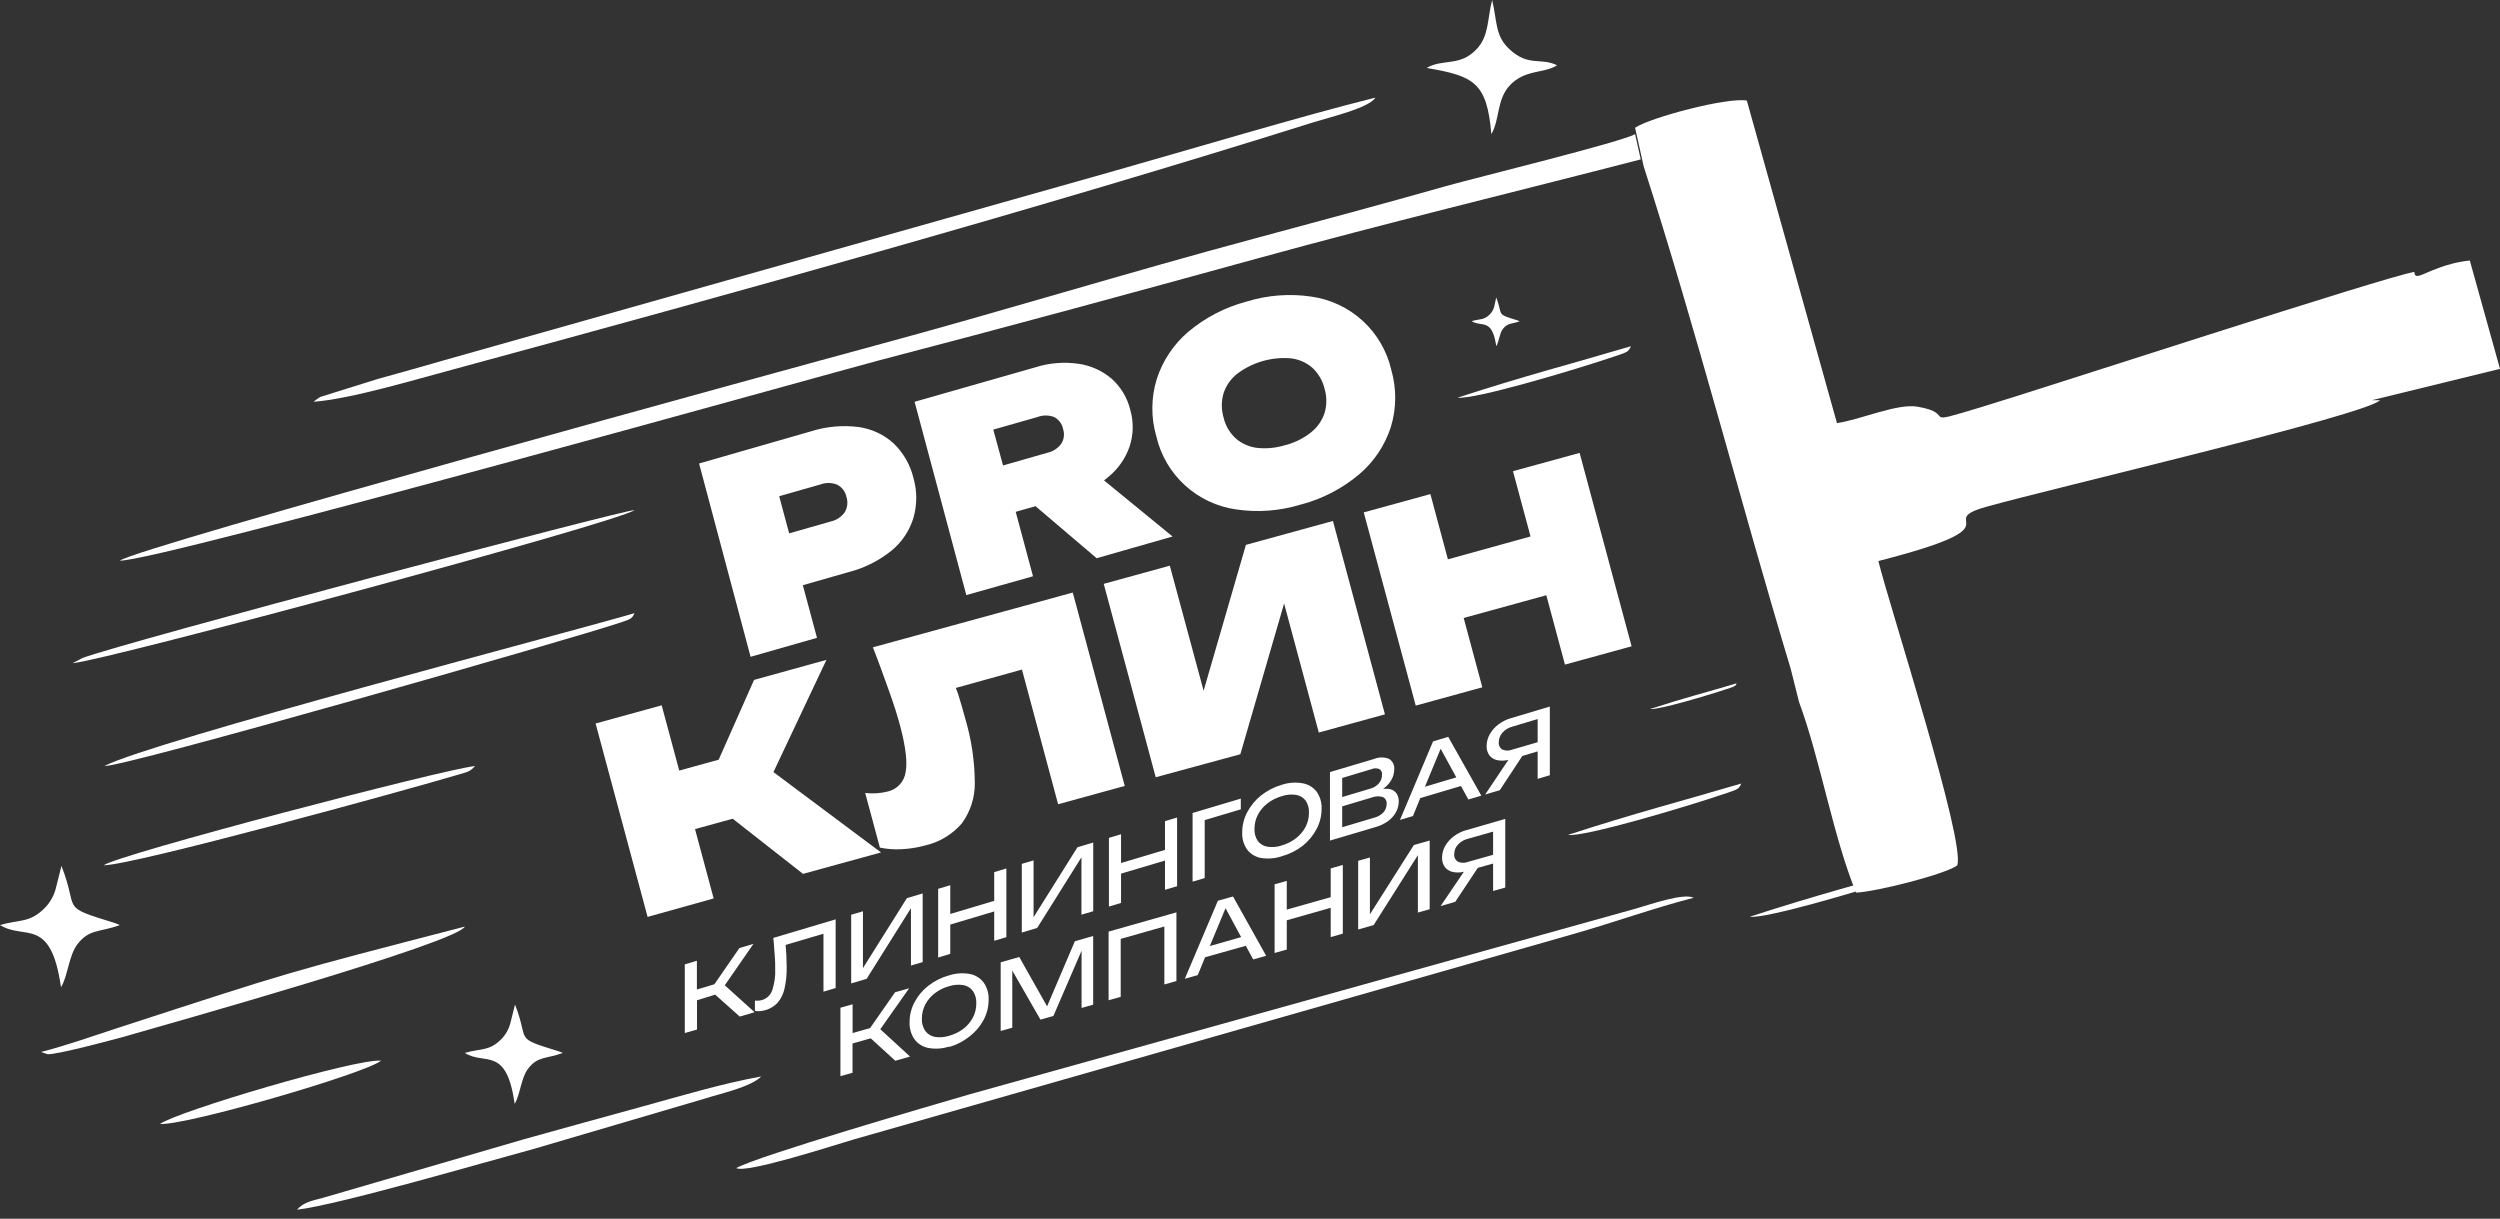 <?xml version="1.0" encoding="UTF-8"?> <svg xmlns="http://www.w3.org/2000/svg" width="240" height="117" viewBox="0 0 240 117" fill="none"><rect x="0" y="0" width="240" height="117" fill="#333333" stroke="none"/><path fill-rule="evenodd" clip-rule="evenodd" d="M156.968 12.265L157.795 15.976C162.878 31.78 167.074 48.165 171.909 64.21L172.704 67.377C174.759 72.936 176.002 80.412 178.187 85.691C180.08 85.615 186.758 83.935 187.893 83.078C188.721 80.794 181.404 58.258 180.323 53.858C194.209 50.308 185.406 50.141 190.673 48.655C196.886 46.899 227.125 39.848 228.482 38.421H227.693L240 35.41L237.102 25.009C235.997 25.125 234.913 25.395 233.884 25.812C232.624 26.248 231.781 26.927 231.781 26.103C228.947 26.566 196.302 37.241 190.197 39.084C183.94 40.974 188.034 39.708 184.07 39.04C182.124 38.712 178.614 40.29 176.348 40.618L167.696 9.653C165.787 9.33 158.455 11.269 156.973 12.26" fill="white"></path><path fill-rule="evenodd" clip-rule="evenodd" d="M157.51 15.302L156.969 12.873C155.915 13.573 141.412 17.128 138.816 17.866C132.836 19.568 126.487 21.259 120.463 22.892C108.177 26.182 96.183 29.894 83.968 33.184C76.278 35.264 12.881 52.629 11.508 53.825C15.45 53.825 80.442 35.624 84.384 34.596C96.54 31.429 108.648 28.132 120.815 24.782C132.982 21.432 145.246 18.475 157.51 15.302Z" fill="white"></path><path fill-rule="evenodd" clip-rule="evenodd" d="M30.11 38.57C33.695 38.301 39.935 36.415 43.369 35.5C70.098 28.25 99.861 19.993 126.185 11.709C127.537 11.283 131.446 10.373 132.036 9.371C124.92 11.143 114.05 14.407 106.583 16.519L42.688 34.568C40.487 35.203 38.486 35.769 36.274 36.378L30.797 38.09L30.618 38.188L30.445 38.306L30.277 38.43L30.11 38.565" fill="white"></path><path fill-rule="evenodd" clip-rule="evenodd" d="M70.661 112.126C71.526 112.729 80.394 109.837 81.946 109.39L151.022 89.671C154.953 88.551 158.803 87.156 162.594 86.186C161.631 85.696 158.387 86.843 156.905 87.263L93.14 105.038C89.609 106.061 72.764 110.963 70.688 112.132" fill="white"></path><path fill-rule="evenodd" clip-rule="evenodd" d="M3.974 101.002L4.552 101.201C5.38 101.288 10.998 99.769 11.793 99.553C16.054 98.331 43.876 90.51 44.622 88.953C27.242 93.461 28.459 93.1 11.409 98.648C9.078 99.408 6.245 100.404 3.974 100.981" fill="white"></path><path fill-rule="evenodd" clip-rule="evenodd" d="M28.519 116.132C32.602 115.642 46.396 111.602 51.285 110.283L67.761 105.435C69.086 105.004 72.087 104.358 73.077 103.34C69.34 104.013 65.225 105.247 61.624 106.238C57.839 107.277 54.118 108.301 50.355 109.351L31.066 114.974C30.044 115.265 29.184 115.362 28.519 116.127" fill="white"></path><path fill-rule="evenodd" clip-rule="evenodd" d="M136.962 6.523C141.504 7.304 142.743 7.902 143.17 12.873C143.975 11.51 143.673 9.641 144.873 8.268C146.344 6.625 148.226 7.083 149.48 6.264C147.858 5.489 146.749 6.431 144.916 4.734C143.505 3.426 143.748 2.095 143.245 0C142.775 1.831 142.953 3.42 141.791 4.681C140.169 6.447 138.514 5.596 136.962 6.523Z" fill="white"></path><path fill-rule="evenodd" clip-rule="evenodd" d="M6.965 63.672C10.54 63.311 59.267 50.169 60.91 48.973C59.921 48.924 12.14 61.603 7.917 63.166L6.965 63.672Z" fill="white"></path><path fill-rule="evenodd" clip-rule="evenodd" d="M9.951 83.067C12.752 83.067 39.005 75.855 44.077 74.342C44.959 74.078 45.083 74.094 45.608 73.539C42.601 73.841 11.292 82.038 9.951 83.067Z" fill="white"></path><path fill-rule="evenodd" clip-rule="evenodd" d="M10.027 73.532C11.514 73.758 55.261 61.23 59.609 59.749C60.544 59.431 60.69 59.388 60.912 58.865C54.937 60.632 14.662 71.146 10.027 73.532Z" fill="white"></path><path fill-rule="evenodd" clip-rule="evenodd" d="M44.623 101.082C46.538 102.3 48.609 100.344 49.409 105.968C49.95 105.074 50.009 103.501 50.691 102.601C51.626 101.373 52.421 101.675 54.032 101.082L53.659 100.932C49.193 99.558 50.869 100.048 49.441 96.439L48.998 98.206C48.85 98.796 48.546 99.335 48.117 99.768C46.959 100.937 46.143 100.63 44.623 101.082Z" fill="white"></path><path fill-rule="evenodd" clip-rule="evenodd" d="M15.358 107.902C17.878 108.058 35.073 103.054 36.582 101.826C34.246 101.589 17.066 106.674 15.358 107.902Z" fill="white"></path><path fill-rule="evenodd" clip-rule="evenodd" d="M0.005 88.802C2.347 90.294 4.872 87.903 5.856 94.775C6.521 93.698 6.592 91.759 7.424 90.66C8.565 89.158 9.539 89.524 11.507 88.808L11.053 88.619C5.591 86.939 7.641 87.542 5.9 83.125L5.359 85.279C5.176 86 4.803 86.659 4.277 87.186C2.861 88.614 1.86 88.263 0 88.802" fill="white"></path><path d="M123.394 42.735C124.293 42.501 125.133 42.083 125.86 41.507C126.465 41.027 126.916 40.381 127.158 39.649C127.385 38.888 127.385 38.078 127.158 37.317C126.975 36.55 126.57 35.854 125.995 35.313C125.42 34.813 124.708 34.496 123.951 34.403C122.095 34.238 120.245 34.768 118.76 35.889C118.153 36.37 117.702 37.019 117.462 37.753C117.237 38.512 117.237 39.32 117.462 40.08C117.639 40.849 118.044 41.547 118.625 42.084C119.197 42.584 119.907 42.901 120.663 42.994C121.573 43.094 122.493 43.007 123.367 42.735M124.897 48.428C122.878 49.054 120.743 49.217 118.652 48.902C116.818 48.638 115.107 47.828 113.744 46.579C112.38 45.329 111.428 43.699 111.011 41.9C110.484 40.099 110.497 38.184 111.049 36.39C111.615 34.629 112.661 33.059 114.072 31.855C115.699 30.487 117.61 29.496 119.668 28.952C121.688 28.326 123.823 28.164 125.914 28.478C127.748 28.742 129.458 29.552 130.822 30.802C132.185 32.051 133.138 33.682 133.555 35.48C134.08 37.283 134.069 39.199 133.522 40.995C132.953 42.755 131.904 44.323 130.494 45.525C128.876 46.892 126.974 47.883 124.924 48.428H124.897ZM96.292 44.685L100.542 43.468C101.077 43.351 101.552 43.045 101.878 42.606C102.013 42.395 102.098 42.157 102.128 41.909C102.158 41.661 102.132 41.41 102.051 41.173C102.004 40.929 101.902 40.7 101.752 40.502C101.602 40.304 101.408 40.143 101.185 40.031C100.679 39.84 100.119 39.84 99.612 40.031L95.356 41.243L96.292 44.685ZM92.766 57.127L87.802 38.572L99.423 35.254C100.747 34.839 102.147 34.725 103.521 34.92C104.695 35.085 105.797 35.578 106.701 36.342C107.596 37.137 108.227 38.186 108.507 39.347C108.837 40.492 108.817 41.71 108.448 42.843C108.063 43.976 107.371 44.981 106.447 45.746C106.29 45.881 106.133 46.005 105.987 46.118L112.568 51.504L105.279 53.589L99.412 48.595L97.508 49.134L99.168 55.323L92.766 57.127ZM75.759 51.202L79.761 50.06C80.302 49.941 80.778 49.624 81.097 49.172C81.227 48.954 81.309 48.711 81.337 48.459C81.365 48.208 81.338 47.953 81.259 47.712C81.211 47.464 81.108 47.23 80.958 47.026C80.807 46.823 80.612 46.656 80.388 46.538C79.885 46.324 79.318 46.309 78.804 46.495L74.802 47.637L75.759 51.202ZM77.885 41.399C79.349 40.938 80.898 40.8 82.421 40.995C83.679 41.166 84.854 41.715 85.79 42.568C86.725 43.469 87.384 44.616 87.688 45.875C88.051 47.132 88.051 48.465 87.688 49.721C87.314 50.949 86.584 52.039 85.59 52.856C84.39 53.827 82.994 54.529 81.497 54.913L77.073 56.179L78.431 61.231L72.055 63.052L67.113 44.496L77.885 41.399Z" fill="white"></path><path d="M130.92 49.188L137.317 47.432L138.999 53.696L146.932 51.499L145.245 45.234L151.642 43.478L156.633 62.045L150.236 63.801L148.446 57.143L140.513 59.325L142.303 65.982L135.911 67.738L130.92 49.188ZM110.95 74.616L105.959 56.05L112.302 54.305L115.547 66.311L119.608 52.307L127.962 50.012L132.953 68.578L126.605 70.323L123.274 57.935L119.072 72.408L110.95 74.616ZM83.799 62.142L102.985 56.885L107.976 75.451L101.579 77.207L98.108 64.28L91.759 66.041L91.965 66.58C92.23 67.426 92.462 68.239 92.673 69.015C93.259 70.997 93.565 73.051 93.581 75.117C93.607 76.529 93.169 77.91 92.332 79.049C91.414 80.114 90.176 80.856 88.801 81.166C88.078 81.365 87.334 81.484 86.584 81.522C85.876 81.564 85.165 81.513 84.47 81.371L83.058 76.124C83.782 76.212 84.515 76.164 85.222 75.984C85.664 75.885 86.066 75.653 86.373 75.32C86.68 74.987 86.879 74.569 86.941 74.121C87.125 73.162 86.941 71.697 86.427 69.731C86.151 68.708 85.8 67.576 85.346 66.327C84.892 65.077 84.41 63.688 83.799 62.142ZM62.169 88.023L57.178 69.456L63.521 67.711L65.208 73.975L68.993 72.93L72.389 65.271L79.338 63.348L74.25 74.121L84.578 81.834L77.089 83.891L70.34 78.597L66.722 79.593L68.512 86.251L62.169 88.023Z" fill="white"></path><path d="M147.615 71.254V69.029L145.187 69.756C144.817 69.853 144.484 70.055 144.23 70.338C144.005 70.59 143.882 70.916 143.884 71.254C143.869 71.392 143.893 71.531 143.955 71.656C144.016 71.781 144.111 71.886 144.23 71.959C144.381 72.024 144.544 72.058 144.708 72.058C144.873 72.058 145.036 72.024 145.187 71.959L147.615 71.254ZM142.575 76.274L144.808 72.945C144.493 73.029 144.163 73.046 143.84 72.993C143.52 72.955 143.225 72.8 143.013 72.557C142.806 72.288 142.7 71.954 142.716 71.615C142.717 71.222 142.82 70.836 143.013 70.494C143.22 70.129 143.499 69.81 143.835 69.557C144.199 69.276 144.614 69.067 145.057 68.943L148.783 67.828V74.421L147.615 74.771V72.132L146.144 72.573L143.981 75.859L142.575 76.274ZM136.794 75.525L139.806 74.631L138.303 71.879L136.794 75.525ZM139.028 70.737L142.207 76.382L140.963 76.753L140.255 75.455L136.345 76.618L135.642 78.342L134.399 78.714L137.573 71.173L139.028 70.737ZM128.851 79.414L131.96 78.487C132.285 78.403 132.579 78.23 132.809 77.987C133.01 77.766 133.12 77.477 133.117 77.179C133.132 77.045 133.105 76.909 133.04 76.791C132.975 76.673 132.876 76.577 132.755 76.516C132.409 76.41 132.037 76.426 131.7 76.559L128.851 77.41V79.414ZM128.851 76.516L131.587 75.697C131.889 75.612 132.159 75.442 132.366 75.207C132.57 74.977 132.68 74.679 132.674 74.372C132.689 74.268 132.673 74.161 132.628 74.065C132.583 73.969 132.51 73.889 132.42 73.834C132.303 73.783 132.177 73.757 132.049 73.757C131.922 73.757 131.796 73.783 131.679 73.834L128.851 74.685V76.516ZM127.677 80.696V74.119L131.933 72.853C132.387 72.667 132.896 72.667 133.35 72.853C133.521 72.961 133.659 73.115 133.747 73.297C133.835 73.479 133.869 73.682 133.847 73.882C133.842 74.167 133.777 74.448 133.658 74.706C133.513 75.014 133.307 75.288 133.052 75.514C132.966 75.595 132.874 75.668 132.777 75.735C132.956 75.717 133.137 75.717 133.317 75.735C133.458 75.751 133.595 75.794 133.719 75.863C133.844 75.931 133.953 76.023 134.042 76.134C134.207 76.368 134.29 76.65 134.28 76.936C134.279 77.288 134.192 77.633 134.026 77.944C133.845 78.278 133.594 78.57 133.29 78.8C132.925 79.068 132.515 79.269 132.079 79.392L127.677 80.696ZM123.043 81.164C123.548 81.021 124.02 80.781 124.433 80.459C124.806 80.167 125.114 79.8 125.336 79.382C125.552 78.96 125.663 78.493 125.66 78.019C125.681 77.605 125.567 77.195 125.336 76.85C125.116 76.561 124.792 76.368 124.433 76.311C123.966 76.237 123.489 76.28 123.043 76.435C122.542 76.577 122.074 76.815 121.664 77.135C121.287 77.425 120.977 77.793 120.756 78.213C120.539 78.633 120.428 79.098 120.431 79.57C120.41 79.986 120.524 80.398 120.756 80.744C120.98 81.031 121.304 81.224 121.664 81.283C122.13 81.355 122.607 81.315 123.054 81.164H123.043ZM123.043 82.204C122.404 82.417 121.723 82.472 121.058 82.366C120.53 82.272 120.056 81.986 119.728 81.563C119.391 81.081 119.224 80.501 119.252 79.915C119.25 79.241 119.413 78.577 119.728 77.981C120.055 77.357 120.508 76.807 121.058 76.365C121.647 75.9 122.321 75.552 123.043 75.342C123.694 75.124 124.39 75.074 125.065 75.197C125.593 75.29 126.067 75.576 126.396 75.999C126.733 76.481 126.901 77.061 126.872 77.647C126.874 78.319 126.711 78.981 126.396 79.576C126.07 80.2 125.617 80.751 125.065 81.191C124.467 81.655 123.784 81.997 123.054 82.199L123.043 82.204ZM119.117 76.667V77.696L115.651 78.73V84.294L114.488 84.639V78.046L119.117 76.667ZM106.458 80.437L107.621 80.087V82.85L111.839 81.59V78.832L113.001 78.482V85.075L111.839 85.425V82.613L107.621 83.868V86.68L106.458 87.03V80.437ZM98.093 89.524V82.931L99.223 82.597V88.053L103.435 81.337L104.95 80.884V87.477L103.819 87.811V82.301L99.569 89.082L98.093 89.524ZM90.063 85.328L91.225 84.978V87.741L95.443 86.481V83.723L96.611 83.373V89.966L95.443 90.316V87.499L91.225 88.759V91.571L90.063 91.921V85.328ZM81.713 94.409V87.816L82.844 87.483V92.939L87.061 86.222L88.576 85.77V92.362L87.451 92.696V87.186L83.195 93.968L81.713 94.409ZM74.235 90.041L80.221 88.258V94.851L79.053 95.201V89.637L75.419 90.714C75.446 91.037 75.473 91.355 75.49 91.662C75.49 92.082 75.522 92.481 75.522 92.853C75.535 93.548 75.464 94.242 75.311 94.921C75.204 95.412 74.979 95.87 74.657 96.257C74.342 96.595 73.94 96.841 73.494 96.968C73.318 97.019 73.136 97.053 72.953 97.07C72.792 97.087 72.629 97.076 72.472 97.038V96.057C72.706 96.082 72.943 96.062 73.17 95.998C73.387 95.932 73.587 95.816 73.752 95.66C73.917 95.504 74.043 95.312 74.121 95.099C74.35 94.428 74.451 93.721 74.419 93.014C74.419 92.616 74.419 92.163 74.37 91.662C74.322 91.161 74.311 90.623 74.235 90.041ZM65.74 99.171V92.578L66.902 92.233V94.991L68.579 94.49L70.98 91.016L72.332 90.612L69.579 94.587L72.44 97.172L71.017 97.592L68.66 95.486L66.913 96.025V98.837L65.74 99.171Z" fill="white"></path><path d="M143.337 82.061V79.836L140.909 80.525C140.541 80.616 140.208 80.813 139.952 81.091C139.727 81.341 139.604 81.665 139.606 82.001C139.592 82.141 139.617 82.281 139.678 82.408C139.739 82.534 139.834 82.641 139.952 82.718C140.102 82.787 140.263 82.825 140.428 82.829C140.593 82.834 140.756 82.805 140.909 82.745L143.337 82.061ZM138.298 86.984L140.531 83.687C140.215 83.768 139.885 83.781 139.563 83.725C139.241 83.683 138.946 83.523 138.736 83.278C138.528 83.006 138.423 82.671 138.438 82.33C138.439 81.939 138.542 81.555 138.736 81.215C138.943 80.853 139.222 80.538 139.558 80.288C139.922 80.012 140.337 79.809 140.78 79.691L144.505 78.613V85.206L143.337 85.535V82.901L141.867 83.316L139.704 86.574L138.298 86.984ZM130.386 89.23V82.637L131.511 82.319V87.775L135.729 81.123L137.249 80.692V87.285L136.118 87.603V82.093L131.868 88.809L130.386 89.23ZM122.362 84.894L123.53 84.565V87.323L127.748 86.127V83.369L128.91 83.035V89.628L127.748 89.962V87.15L123.53 88.346V91.158L122.362 91.486V84.894ZM116.143 90.819L119.15 89.962L117.652 87.188L116.143 90.819ZM118.371 86.062L121.551 91.756L120.307 92.106L119.598 90.797L115.689 91.896L114.986 93.609L113.742 93.964L116.916 86.472L118.371 86.062ZM112.936 87.587V94.18L111.779 94.508V88.944L107.588 90.134V95.698L106.426 96.027V89.434L112.936 87.587ZM104.944 89.854V96.447L103.83 96.765V91.271L101.126 97.535L99.883 97.885L97.179 93.172V98.661L96.065 98.973V92.38L97.85 91.874L100.521 96.609L103.187 90.361L104.944 89.854ZM91.112 99.436C91.615 99.3 92.087 99.068 92.501 98.752C92.877 98.463 93.185 98.095 93.404 97.675C93.619 97.255 93.729 96.789 93.724 96.318C93.745 95.903 93.633 95.491 93.404 95.144C93.186 94.847 92.864 94.643 92.501 94.573C92.037 94.496 91.56 94.531 91.112 94.675C90.611 94.81 90.143 95.043 89.733 95.359C89.354 95.647 89.044 96.015 88.824 96.436C88.608 96.856 88.497 97.322 88.5 97.794C88.48 98.21 88.594 98.621 88.824 98.968C89.044 99.266 89.369 99.469 89.733 99.539C90.194 99.616 90.667 99.581 91.112 99.436ZM91.112 100.471C90.472 100.679 89.79 100.725 89.127 100.605C88.596 100.506 88.121 100.212 87.797 99.781C87.461 99.297 87.294 98.716 87.321 98.128C87.318 97.457 87.482 96.797 87.797 96.205C88.124 95.591 88.577 95.053 89.127 94.627C89.717 94.169 90.391 93.832 91.112 93.635C91.754 93.428 92.437 93.381 93.102 93.501C93.633 93.6 94.108 93.894 94.432 94.325C94.768 94.809 94.935 95.39 94.908 95.978C94.911 96.649 94.747 97.309 94.432 97.901C94.104 98.514 93.651 99.052 93.102 99.48C92.514 99.954 91.838 100.305 91.112 100.514V100.471ZM80.681 103.309V96.743L81.849 96.409V99.172L83.525 98.699L85.926 95.257L87.278 94.874L84.509 98.806L87.364 101.429L85.948 101.833L83.59 99.679L81.843 100.174V102.986L80.681 103.309Z" fill="white"></path><path fill-rule="evenodd" clip-rule="evenodd" d="M141.288 30.835C142.229 31.438 143.251 30.474 143.64 33.237C143.91 32.801 143.937 32.025 144.273 31.584C144.732 30.98 145.122 31.126 145.895 30.84L145.711 30.765C143.51 30.092 144.338 30.329 143.635 28.557L143.451 29.413C143.379 29.704 143.229 29.97 143.018 30.183C142.45 30.754 142.045 30.603 141.299 30.824" fill="white"></path><path fill-rule="evenodd" clip-rule="evenodd" d="M139.934 38.172C141.421 38.398 150.917 35.603 155.264 34.127C156.2 33.809 156.346 33.761 156.568 33.238C150.592 35.01 146.51 36.034 139.934 38.172Z" fill="white"></path><path fill-rule="evenodd" clip-rule="evenodd" d="M150.528 80.153C152.01 80.373 161.511 77.583 165.859 76.102C166.794 75.784 166.94 75.741 167.162 75.219C161.187 76.985 157.098 78.009 150.528 80.153Z" fill="white"></path><path fill-rule="evenodd" clip-rule="evenodd" d="M158.407 68.065C159.153 68.178 163.901 66.783 166.075 66.045C166.54 65.883 166.615 65.862 166.724 65.598C163.739 66.486 161.695 66.998 158.407 68.065Z" fill="white"></path><path fill-rule="evenodd" clip-rule="evenodd" d="M167.985 88.004C169.472 88.23 178.968 85.435 183.315 83.959C184.251 83.641 184.397 83.593 184.618 83.07C178.643 84.842 174.56 85.866 167.985 88.004Z" fill="white"></path></svg> 